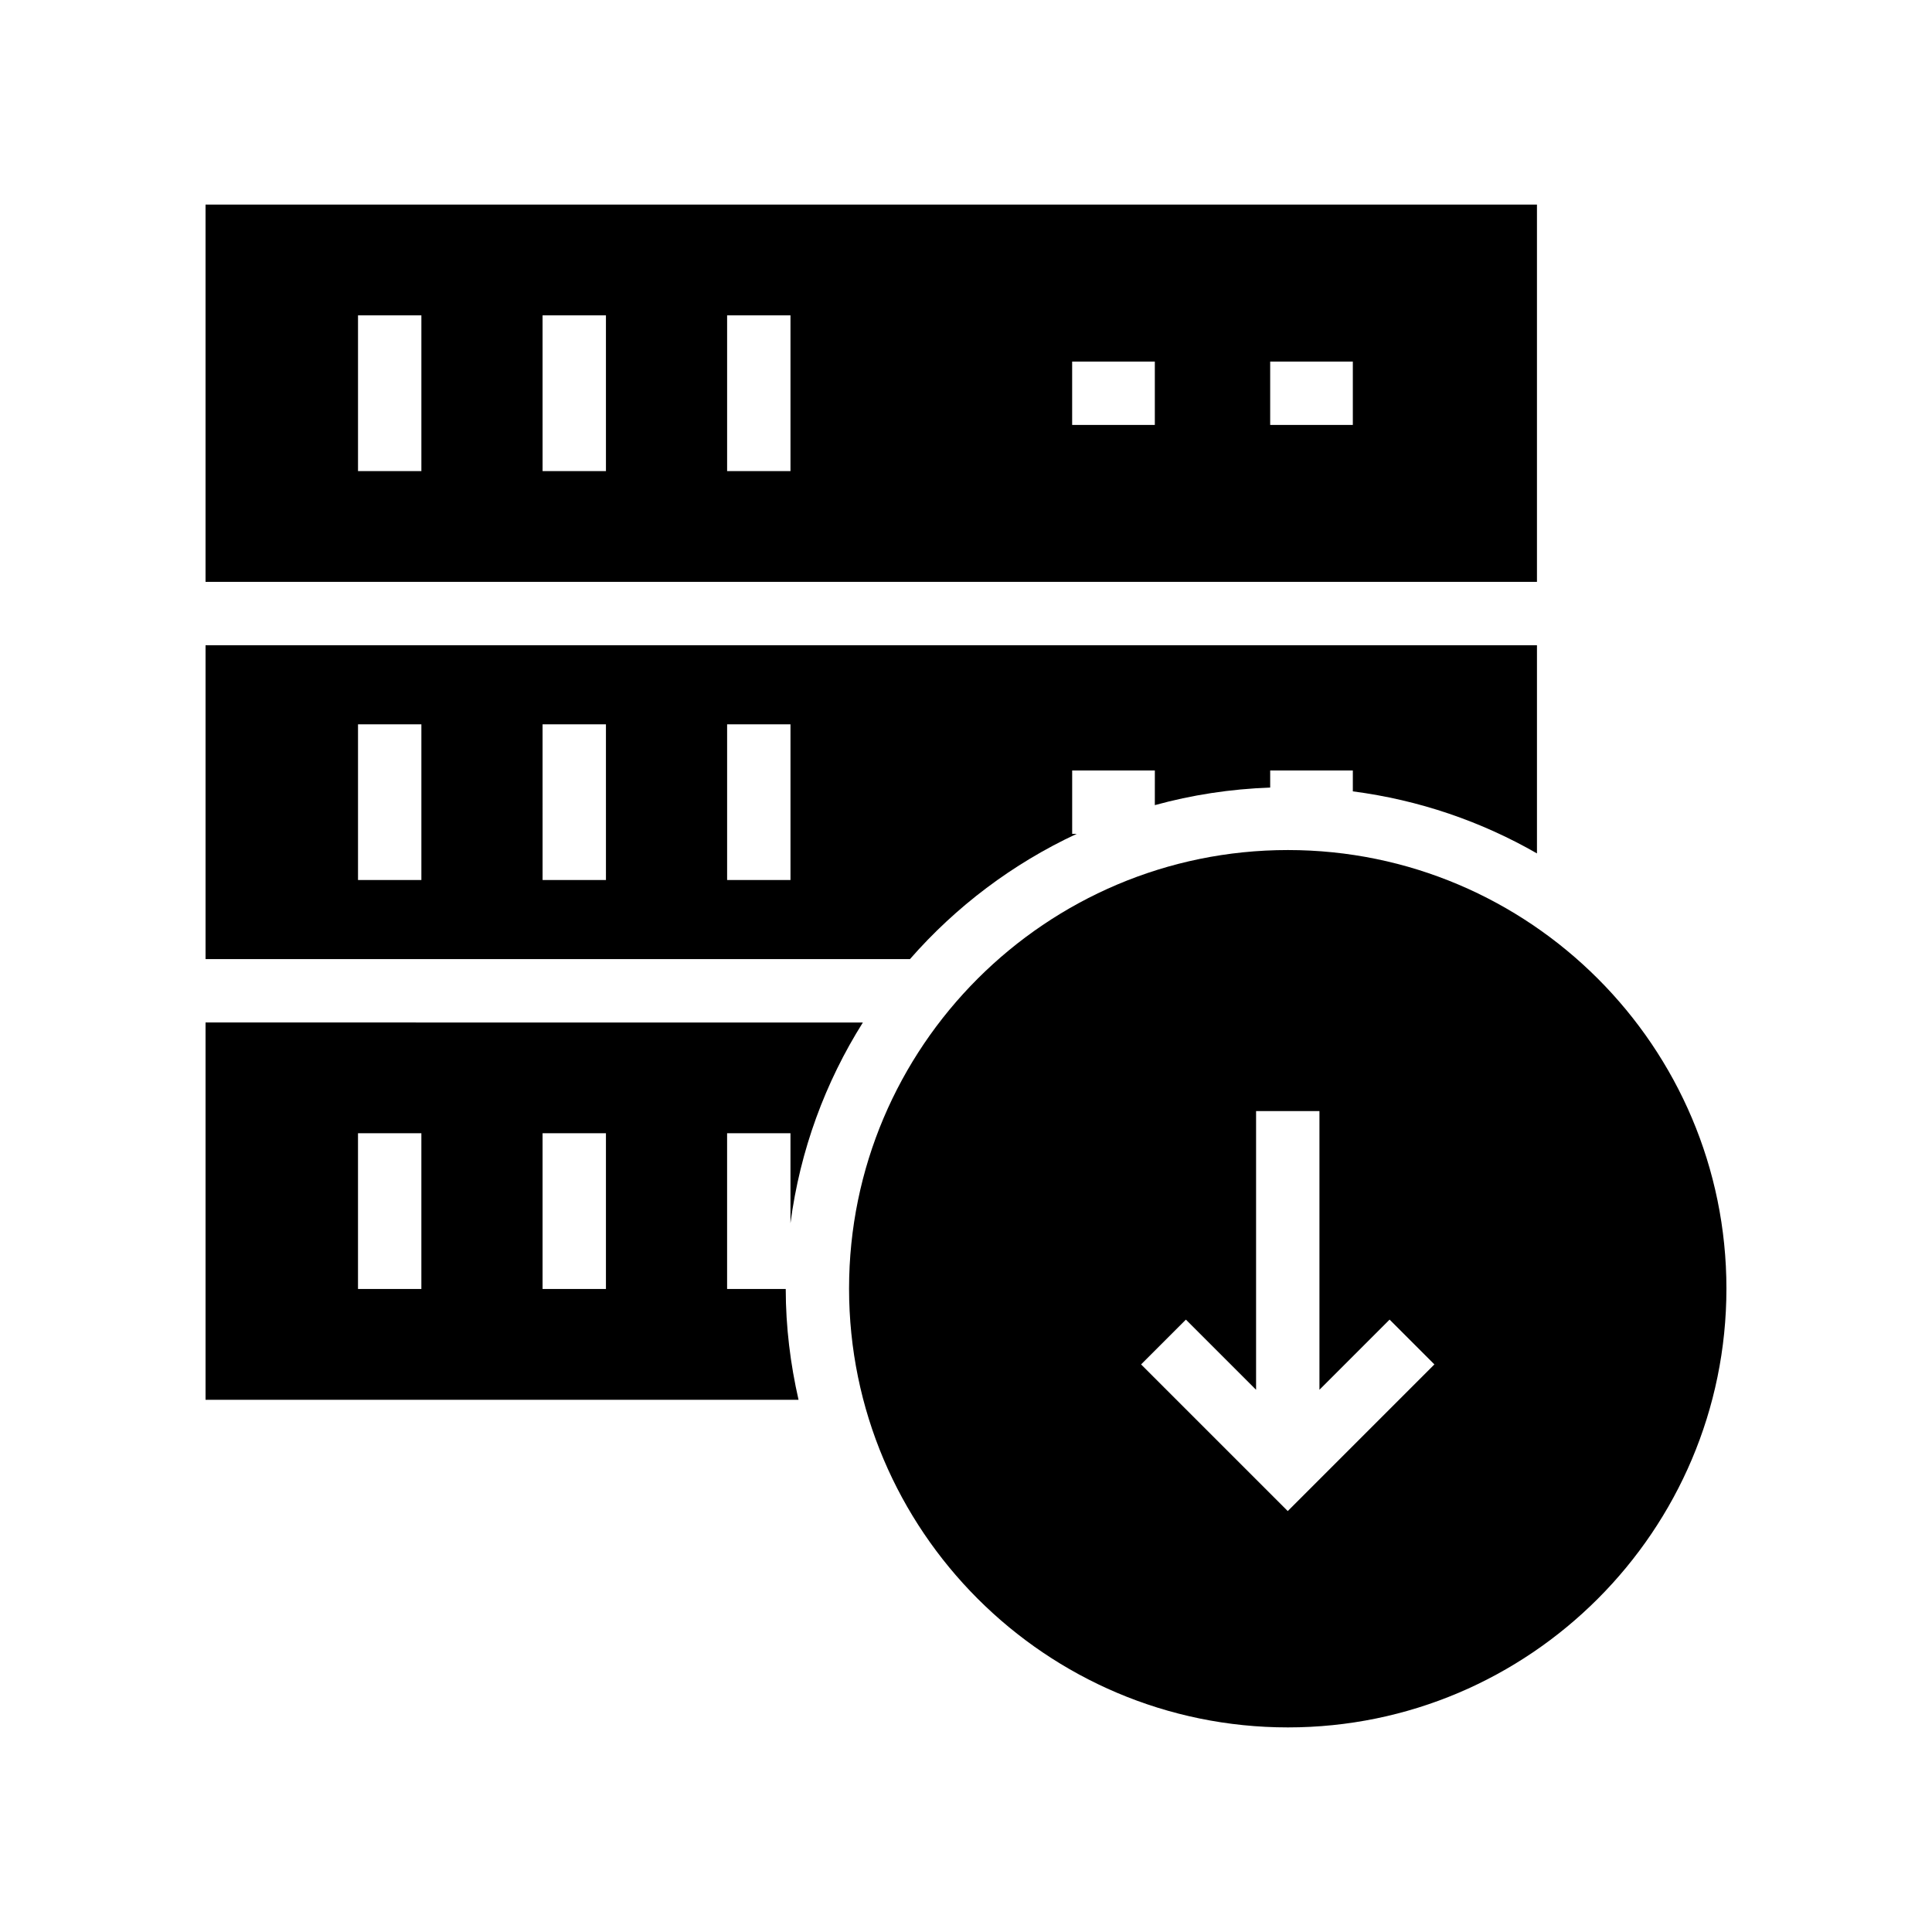<?xml version="1.0" encoding="UTF-8"?>
<!-- Uploaded to: ICON Repo, www.iconrepo.com, Generator: ICON Repo Mixer Tools -->
<svg fill="#000000" width="800px" height="800px" version="1.1" viewBox="144 144 512 512" xmlns="http://www.w3.org/2000/svg">
 <g>
  <path d="m485.31 369.27c-64.152 0-116.3 52.145-116.3 116.21 0 64.152 52.145 116.3 116.3 116.3 64.066 0 116.21-52.145 116.21-116.3 0-64.066-52.145-116.21-116.21-116.21zm-0.043 175.18-38.867-38.863 11.875-11.875 18.598 18.594v-73.852h16.793v73.848l18.59-18.594 11.875 11.875z"/>
  <path d="m551.31 198.22h-352.84v99.98h352.84zm-295.64 70.629h-16.793v-41.27h16.793zm48.914 0h-16.793l-0.004-41.27h16.793zm48.902 0h-16.793v-41.27h16.793zm96.555-12.238h-21.91v-16.793h21.91zm52.473 0h-21.902v-16.793h21.902z"/>
  <path d="m429.34 364.98h-1.203v-16.793h21.91l-0.004 9.18c9.793-2.699 20.02-4.281 30.57-4.652v-4.527h21.902v5.531c17.57 2.285 34.059 7.977 48.797 16.445v-55.168h-352.84v83.176h186.68c12.184-13.938 27.203-25.285 44.18-33.191zm-173.67 12.238h-16.793v-41.27h16.793zm48.914 0h-16.793l-0.004-41.27h16.793zm48.902 0h-16.793v-41.27h16.793z"/>
  <path d="m336.69 485.59v-41.266h16.793v23.84c2.535-19.352 9.234-37.367 19.188-53.191l-174.2-0.004v99.988h157.15c-2.152-9.461-3.387-19.266-3.394-29.367zm-81.023 0h-16.793v-41.266h16.793zm48.914 0h-16.793v-41.266h16.793z"/>
 </g>
</svg>